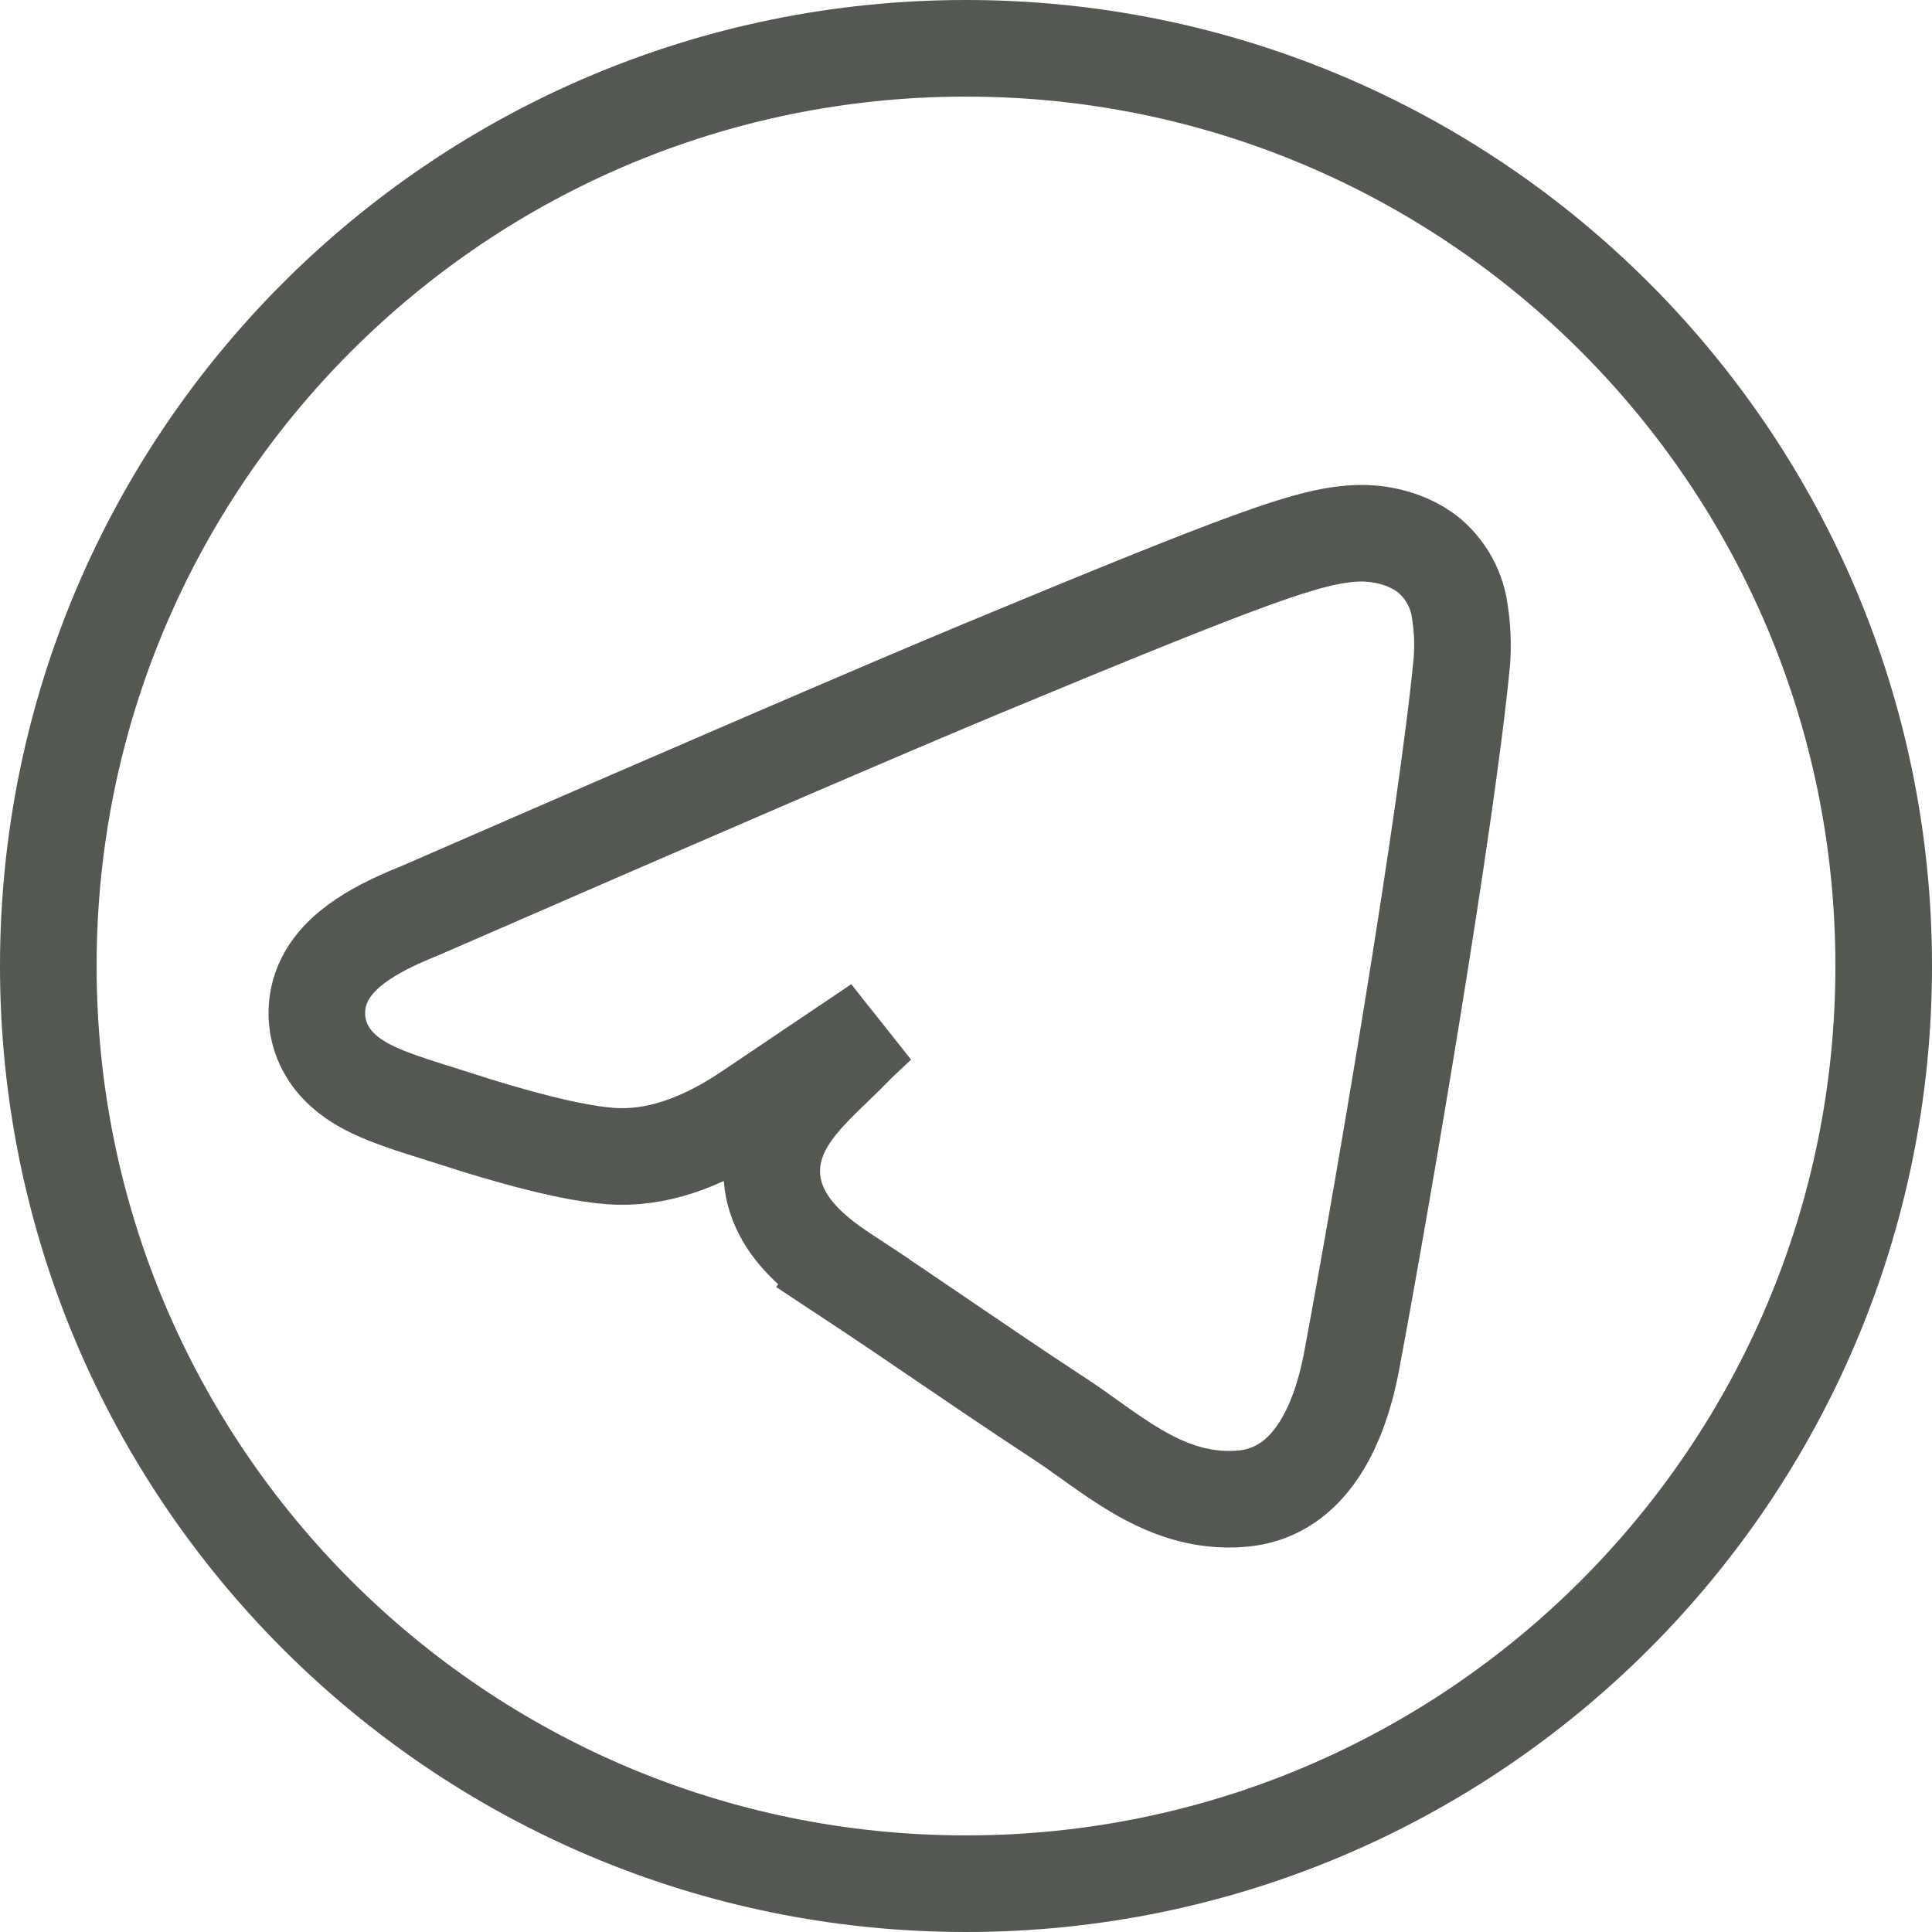 <svg width="40" height="40" viewBox="0 0 40 40" fill="none" xmlns="http://www.w3.org/2000/svg">
<g clip-path="url(#clip0_511_11)">
<path d="M30.266 13.696L30.267 13.684L30.268 13.671C30.291 13.339 30.277 13.006 30.227 12.678C30.171 12.228 29.95 11.815 29.608 11.517L29.595 11.506L29.582 11.496C29.303 11.27 28.993 11.163 28.769 11.109C28.539 11.054 28.321 11.037 28.16 11.04L28.159 11.04C27.604 11.05 26.991 11.207 25.906 11.601C24.804 12.001 23.106 12.688 20.332 13.841L20.332 13.841C18.38 14.653 14.489 16.329 8.668 18.866C8.165 19.066 7.719 19.288 7.375 19.544C7.053 19.783 6.647 20.18 6.573 20.769C6.516 21.222 6.647 21.636 6.914 21.964C7.15 22.254 7.457 22.436 7.708 22.557C8.081 22.738 8.581 22.895 9.044 23.04C9.173 23.08 9.298 23.12 9.417 23.158C9.941 23.329 10.563 23.516 11.153 23.664C11.719 23.806 12.335 23.932 12.814 23.943C13.75 23.963 14.678 23.578 15.567 22.968C16.52 22.325 17.392 21.738 18.182 21.207C17.936 21.436 17.768 21.595 17.716 21.649L17.716 21.649C17.589 21.781 17.458 21.909 17.32 22.042C17.304 22.057 17.288 22.073 17.272 22.088C17.151 22.204 17.023 22.328 16.904 22.45C16.648 22.71 16.329 23.06 16.143 23.484C15.927 23.977 15.901 24.545 16.195 25.109C16.452 25.6 16.91 26.003 17.456 26.363L18.006 25.528L17.456 26.363C18.266 26.897 18.914 27.338 19.567 27.783L19.655 27.843C20.338 28.308 21.033 28.78 21.921 29.363C22.137 29.504 22.342 29.65 22.559 29.805C22.604 29.837 22.65 29.87 22.696 29.903C22.956 30.087 23.239 30.285 23.533 30.457C24.127 30.806 24.853 31.108 25.729 31.027C26.98 30.912 27.689 29.758 27.987 28.165C28.649 24.626 29.96 16.91 30.266 13.696ZM1 20C1 9.507 9.507 1 20 1C30.493 1 39 9.507 39 20C39 30.493 30.493 39 20 39C9.507 39 1 30.493 1 20Z" stroke="#535850" stroke-width="2"/>
</g>
<defs>
<clipPath id="clip0_511_11">
<rect width="40" height="40" rx="15" fill="white"/>
</clipPath>
</defs>
</svg>
